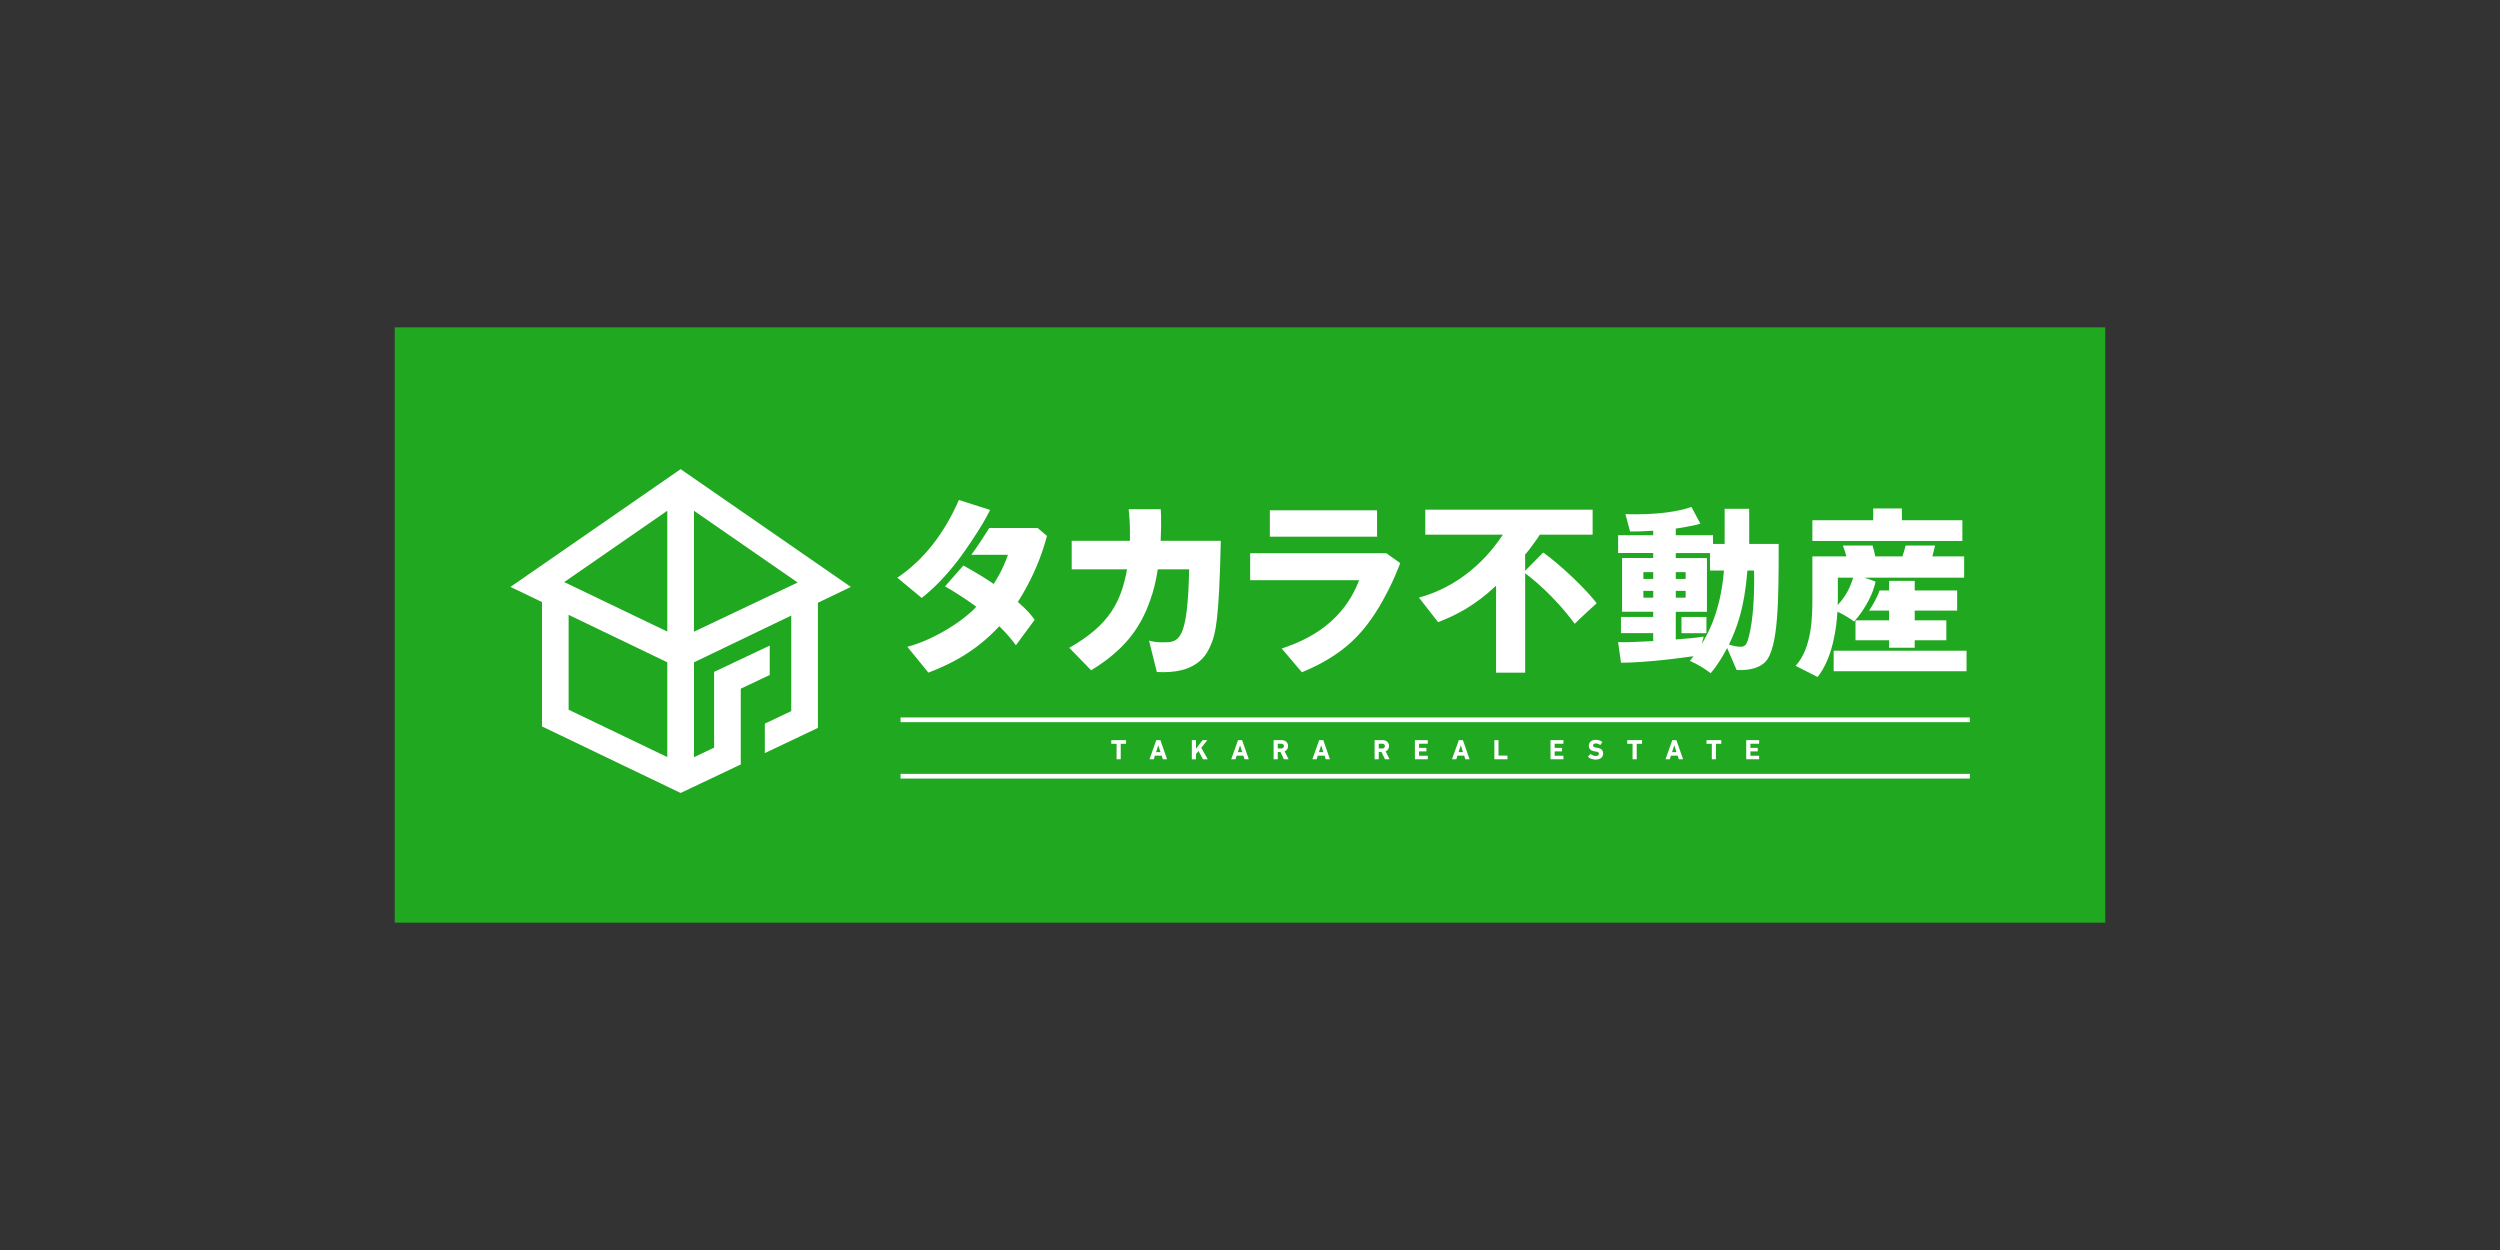 <svg width="760" height="380" viewBox="0 0 760 380" fill="none" xmlns="http://www.w3.org/2000/svg">
<rect x="0" y="0" width="760" height="380" fill="#333333" stroke="none"/>
<g clip-path="url(#clip0_1262_280)">
<path d="M640 99.5H120V280.5H640V99.5Z" fill="#20A820"/>
<path d="M339.528 230.826C339.477 230.826 339.442 230.792 339.442 230.74V226.173C339.442 226.139 339.425 226.121 339.391 226.121H337.912C337.86 226.121 337.826 226.087 337.826 226.036V225.087C337.826 225.035 337.86 225.001 337.912 225.001H342.235C342.286 225.001 342.321 225.035 342.321 225.087V226.036C342.321 226.087 342.286 226.121 342.235 226.121H340.755C340.721 226.121 340.704 226.139 340.704 226.173V230.74C340.704 230.792 340.669 230.826 340.618 230.826H339.528Z" fill="white"/>
<path d="M351.483 225.081C351.5 225.029 351.534 224.995 351.597 224.995H352.681C352.744 224.995 352.778 225.029 352.79 225.081L354.768 230.74C354.785 230.791 354.768 230.826 354.705 230.826H353.587C353.529 230.826 353.489 230.803 353.478 230.74L353.14 229.722H351.093L350.766 230.74C350.749 230.803 350.714 230.826 350.651 230.826H349.528C349.47 230.826 349.453 230.791 349.47 230.74L351.483 225.081ZM352.796 228.648L352.136 226.607H352.113L351.448 228.648H352.796Z" fill="white"/>
<path d="M362.324 225.081C362.324 225.029 362.358 224.995 362.41 224.995H363.499C363.551 224.995 363.585 225.029 363.585 225.081V227.602L365.529 225.075C365.569 225.012 365.604 225.001 365.672 225.001H366.916C366.968 225.001 366.997 225.058 366.951 225.109L365.179 227.322L367.117 230.729C367.152 230.786 367.129 230.831 367.066 230.831H365.804C365.735 230.831 365.712 230.814 365.672 230.757L364.348 228.305L363.58 229.265V230.746C363.58 230.797 363.545 230.831 363.494 230.831H362.404C362.353 230.831 362.318 230.797 362.318 230.746V225.087L362.324 225.081Z" fill="white"/>
<path d="M376.325 225.081C376.342 225.029 376.377 224.995 376.44 224.995H377.523C377.586 224.995 377.615 225.029 377.632 225.081L379.61 230.74C379.627 230.791 379.61 230.826 379.547 230.826H378.429C378.372 230.826 378.337 230.803 378.32 230.74L377.988 229.722H375.941L375.614 230.74C375.597 230.803 375.563 230.826 375.499 230.826H374.376C374.318 230.826 374.301 230.791 374.318 230.74L376.331 225.081H376.325ZM377.644 228.648L376.984 226.607H376.961L376.296 228.648H377.644Z" fill="white"/>
<path d="M390.406 230.826C390.332 230.826 390.303 230.803 390.274 230.74L389.271 228.608H388.491C388.457 228.608 388.44 228.625 388.44 228.659V230.74C388.44 230.791 388.405 230.826 388.354 230.826H387.264C387.213 230.826 387.178 230.791 387.178 230.74V225.081C387.178 225.029 387.213 224.995 387.264 224.995H389.592C390.79 224.995 391.576 225.738 391.576 226.801C391.576 227.55 391.18 228.139 390.538 228.419L391.69 230.717C391.713 230.769 391.69 230.82 391.633 230.82H390.406V230.826ZM390.309 226.807C390.309 226.373 389.999 226.087 389.517 226.087H388.485C388.451 226.087 388.434 226.104 388.434 226.138V227.487C388.434 227.522 388.451 227.539 388.485 227.539H389.517C389.999 227.539 390.309 227.253 390.309 226.807Z" fill="white"/>
<path d="M400.99 225.081C401.007 225.029 401.041 224.995 401.104 224.995H402.188C402.251 224.995 402.285 225.029 402.303 225.081L404.281 230.74C404.298 230.791 404.281 230.826 404.223 230.826H403.105C403.048 230.826 403.008 230.803 402.996 230.74L402.658 229.722H400.611L400.284 230.74C400.267 230.803 400.233 230.826 400.176 230.826H399.052C398.989 230.826 398.972 230.791 398.989 230.74L401.001 225.081H400.99ZM402.308 228.648L401.643 226.607H401.62L400.961 228.648H402.308Z" fill="white"/>
<path d="M421.113 230.826C421.039 230.826 421.01 230.803 420.987 230.74L419.978 228.608H419.193C419.158 228.608 419.141 228.625 419.141 228.659V230.74C419.141 230.791 419.107 230.826 419.055 230.826H417.96C417.908 230.826 417.874 230.791 417.874 230.74V225.081C417.874 225.029 417.908 224.995 417.96 224.995H420.288C421.486 224.995 422.271 225.738 422.271 226.801C422.271 227.55 421.876 228.139 421.234 228.419L422.386 230.717C422.415 230.769 422.386 230.82 422.329 230.82H421.108H421.113V230.826ZM421.016 226.807C421.016 226.373 420.706 226.087 420.225 226.087H419.193C419.158 226.087 419.141 226.104 419.141 226.138V227.487C419.141 227.522 419.158 227.539 419.193 227.539H420.225C420.706 227.539 421.016 227.253 421.016 226.807Z" fill="white"/>
<path d="M430.126 225.081C430.126 225.029 430.161 224.995 430.212 224.995H433.962C434.014 224.995 434.048 225.029 434.048 225.081V226.001C434.048 226.053 434.014 226.087 433.962 226.087H431.439C431.405 226.087 431.388 226.104 431.388 226.138V227.299C431.388 227.333 431.405 227.35 431.439 227.35H433.538C433.589 227.35 433.624 227.385 433.624 227.436V228.345C433.624 228.396 433.589 228.431 433.538 228.431H431.439C431.405 228.431 431.388 228.448 431.388 228.482V229.688C431.388 229.722 431.405 229.74 431.439 229.74H433.962C434.014 229.74 434.048 229.774 434.048 229.825V230.74C434.048 230.791 434.014 230.826 433.962 230.826H430.212C430.161 230.826 430.126 230.791 430.126 230.74V225.081Z" fill="white"/>
<path d="M443.439 225.081C443.456 225.029 443.49 224.995 443.554 224.995H444.637C444.7 224.995 444.735 225.029 444.752 225.081L446.73 230.74C446.747 230.791 446.73 230.826 446.672 230.826H445.554C445.497 230.826 445.463 230.803 445.44 230.74L445.107 229.722H443.06L442.734 230.74C442.716 230.803 442.682 230.826 442.625 230.826H441.501C441.438 230.826 441.421 230.791 441.438 230.74L443.45 225.081H443.439ZM444.752 228.648L444.087 226.607H444.064L443.404 228.648H444.757H444.752Z" fill="white"/>
<path d="M454.281 225.081C454.281 225.029 454.315 224.995 454.367 224.995H455.462C455.513 224.995 455.548 225.029 455.548 225.081V229.654C455.548 229.688 455.565 229.705 455.599 229.705H458.179C458.231 229.705 458.265 229.74 458.265 229.791V230.74C458.265 230.791 458.231 230.826 458.179 230.826H454.373C454.321 230.826 454.287 230.791 454.287 230.74V225.081H454.281Z" fill="white"/>
<path d="M471.36 225.081C471.36 225.029 471.395 224.995 471.446 224.995H475.196C475.248 224.995 475.282 225.029 475.282 225.081V226.001C475.282 226.053 475.248 226.087 475.196 226.087H472.673C472.639 226.087 472.622 226.104 472.622 226.138V227.299C472.622 227.333 472.639 227.35 472.673 227.35H474.772C474.823 227.35 474.858 227.385 474.858 227.436V228.345C474.858 228.396 474.823 228.431 474.772 228.431H472.673C472.639 228.431 472.622 228.448 472.622 228.482V229.688C472.622 229.722 472.639 229.74 472.673 229.74H475.196C475.248 229.74 475.282 229.774 475.282 229.825V230.74C475.282 230.791 475.248 230.826 475.196 230.826H471.446C471.395 230.826 471.36 230.791 471.36 230.74V225.081Z" fill="white"/>
<path d="M482.815 230.122C482.781 230.088 482.764 230.031 482.804 229.974L483.458 229.231C483.492 229.185 483.544 229.185 483.584 229.225C483.974 229.533 484.495 229.825 485.115 229.825C485.734 229.825 486.072 229.539 486.072 229.133C486.072 228.79 485.866 228.573 485.166 228.482L484.857 228.436C483.67 228.27 483.01 227.716 483.01 226.687C483.01 225.658 483.819 224.903 485.08 224.903C485.854 224.903 486.576 225.132 487.064 225.509C487.115 225.544 487.127 225.578 487.081 225.641L486.554 226.418C486.519 226.464 486.479 226.47 486.433 226.447C485.986 226.155 485.556 226.001 485.074 226.001C484.558 226.001 484.295 226.264 484.295 226.635C484.295 226.973 484.535 227.184 485.206 227.276L485.516 227.321C486.72 227.487 487.356 228.036 487.356 229.088C487.356 230.139 486.571 230.923 485.057 230.923C484.146 230.923 483.263 230.562 482.804 230.128H482.815V230.122Z" fill="white"/>
<path d="M496.386 230.826C496.335 230.826 496.3 230.792 496.3 230.74V226.173C496.3 226.139 496.283 226.121 496.249 226.121H494.77C494.718 226.121 494.684 226.087 494.684 226.036V225.087C494.684 225.035 494.718 225.001 494.77 225.001H499.093C499.144 225.001 499.178 225.035 499.178 225.087V226.036C499.178 226.087 499.144 226.121 499.093 226.121H497.613C497.579 226.121 497.562 226.139 497.562 226.173V230.74C497.562 230.792 497.527 230.826 497.476 230.826H496.386Z" fill="white"/>
<path d="M508.34 225.081C508.357 225.029 508.392 224.995 508.455 224.995H509.538C509.602 224.995 509.636 225.029 509.653 225.081L511.631 230.74C511.648 230.791 511.631 230.826 511.574 230.826H510.456C510.399 230.826 510.364 230.803 510.341 230.74L510.009 229.722H507.962L507.635 230.74C507.618 230.803 507.583 230.826 507.526 230.826H506.402C506.339 230.826 506.322 230.791 506.339 230.74L508.352 225.081H508.34ZM509.659 228.648L508.994 226.607H508.965L508.306 228.648H509.659Z" fill="white"/>
<path d="M520.478 230.826C520.426 230.826 520.392 230.792 520.392 230.74V226.173C520.392 226.139 520.375 226.121 520.34 226.121H518.861C518.809 226.121 518.775 226.087 518.775 226.036V225.087C518.775 225.035 518.809 225.001 518.861 225.001H523.184C523.235 225.001 523.27 225.035 523.27 225.087V226.036C523.27 226.087 523.235 226.121 523.184 226.121H521.705C521.67 226.121 521.653 226.139 521.653 226.173V230.74C521.653 230.792 521.619 230.826 521.567 230.826H520.472H520.478Z" fill="white"/>
<path d="M530.855 225.081C530.855 225.029 530.889 224.995 530.941 224.995H534.691C534.742 224.995 534.777 225.029 534.777 225.081V226.001C534.777 226.053 534.742 226.087 534.691 226.087H532.174C532.139 226.087 532.122 226.104 532.122 226.138V227.299C532.122 227.333 532.139 227.35 532.174 227.35H534.272C534.324 227.35 534.358 227.385 534.358 227.436V228.345C534.358 228.396 534.324 228.431 534.272 228.431H532.174C532.139 228.431 532.122 228.448 532.122 228.482V229.688C532.122 229.722 532.139 229.74 532.174 229.74H534.691C534.742 229.74 534.777 229.774 534.777 229.825V230.74C534.777 230.791 534.742 230.826 534.691 230.826H530.941C530.889 230.826 530.855 230.791 530.855 230.74V225.081Z" fill="white"/>
<path d="M273.762 219.536V218.106H598.841V219.536H273.762Z" fill="white"/>
<path d="M300.685 155.639C300.794 155.428 300.897 155.228 300.995 155.022L291.501 151.998C286.948 162.402 280.653 170.347 272.781 175.623C272.804 175.675 274.559 177.115 276.416 178.642C278.239 180.139 280.126 181.694 280.189 181.768C283.898 178.893 287.441 175.223 291.243 170.33C294.149 166.449 296.999 162.093 298.891 158.903C299.544 157.766 300.158 156.657 300.685 155.634V155.639Z" fill="white"/>
<path d="M315.97 170.056C316.865 167.724 317.622 165.391 318.275 162.928L315.443 160.504H300.737C299.218 162.968 297.303 165.871 295.296 168.65H306.419C305.949 169.999 304.848 173.177 302.084 177.538C299.516 175.755 296.93 174.177 292.859 171.919L292.768 172.022L290.761 174.303L287.281 178.253C290.727 180.242 293.84 182.271 296.793 184.449C292.871 188.748 283.956 194.476 275.832 196.631C275.849 196.671 282.196 204.445 282.23 204.479H282.236C288.405 202.107 296.426 198.363 303.781 190.371C306.207 192.727 307.64 194.55 308.838 196.162C308.855 196.099 310.828 193.447 312.41 191.309C313.918 189.28 314.531 188.451 314.531 188.428C313.677 187.182 312.576 185.736 309.423 182.992C310.466 181.38 311.338 179.899 312.158 178.339C313.608 175.652 314.887 172.862 315.97 170.05V170.056Z" fill="white"/>
<path d="M352.939 156.377C352.922 155.789 352.899 155.263 352.87 154.794H343.112C343.324 156.657 343.594 159.676 343.496 164.403H325.797V173.075H342.63C340.819 182.884 337.361 189.938 325.063 196.934L331.703 203.765C341.134 198.015 346.518 191.601 349.7 182.335C350.651 179.768 351.414 176.653 351.958 173.08H361.504C361.046 195.265 358.328 195.265 353.398 195.265C351.437 195.265 350.347 195.019 349.31 194.756C349.31 194.756 349.424 195.219 349.751 196.534C350.422 199.221 351.666 204.223 351.678 204.285C352.354 204.325 353.019 204.343 353.65 204.343C364.549 204.343 367.06 198.472 368.132 195.963C369.56 192.636 370.615 188.428 371.119 164.409H352.841C352.985 161.682 353.031 158.824 352.956 156.383H352.939V156.377Z" fill="white"/>
<path d="M418.625 163.151V155.131H386.031V163.151H418.625Z" fill="white"/>
<path d="M415.885 168.181H380.052V176.372H413.185C407.629 190.909 395.039 195.27 389.649 197.151C389.684 197.196 395.721 204.285 395.773 204.37C409.016 198.877 414.939 192.069 420.214 182.86C420.5 182.363 421.137 181.162 422.174 179.19C423.803 175.903 424.972 173.022 425.666 171.182L421.435 168.181H415.885Z" fill="white"/>
<path d="M469.147 167.964L463.643 173.509V170.119C463.643 169.662 463.632 169.187 463.632 168.576C464.24 167.941 465.306 166.598 467.364 163.694C467.599 163.345 467.84 162.922 468.092 162.539H484.157V154.948H433.291V162.539H456.861C454.47 166.198 446.409 177.613 431.348 181.66C431.348 181.7 437.127 189.046 437.184 189.143C442.854 186.925 448.358 184.101 454.808 178.059V204.497H463.649V174.292C464.928 175.178 472.266 180.832 478.716 189.646C479.829 188.428 484.885 183.827 485.384 183.381C482.718 179.78 475.047 172.189 469.153 167.976V167.964H469.147Z" fill="white"/>
<path d="M531.755 165.357V156.857C531.755 156.028 531.744 155.268 531.732 154.668H524.296V165.357H520.759V162.699H509.435V160.693C510.02 160.613 510.576 160.527 511.138 160.436C512.514 160.207 513.925 159.921 515.857 159.498H515.868C516.241 159.401 516.585 159.304 516.917 159.207L514.183 154.085C512.755 154.697 507.113 156.349 497.298 156.349C495.779 156.349 494.861 156.326 494.127 156.274L495.509 161.453C495.538 161.51 495.555 161.556 495.555 161.556C498.06 161.608 499.746 161.499 502.573 161.339V162.694H491.903V168.118H502.573V169.639H493.101V185.97H502.573V187.542H492.774V192.481H502.573V194.871C496.587 195.196 493.921 195.305 491.903 195.196L492.774 201.439C492.774 201.439 492.774 201.461 492.78 201.473C496.426 201.461 501.346 201.113 506.987 200.49C509.217 200.232 511.809 199.907 514.819 199.489C514.441 200.032 513.89 200.684 513.73 200.901C516.453 202.147 517.978 203.125 520.042 204.645C522.112 202.256 523.797 199.381 525.047 196.997C525.07 197.008 527.925 203.622 527.931 203.674C529.726 203.782 534.083 203.782 536.583 201.284C540.716 197.157 540.716 181.963 540.716 165.357H531.738H531.755ZM502.584 181.695H499.591V179.631H502.584V181.695ZM502.584 175.995H499.591V173.932H502.584V175.995ZM509.441 173.932H512.434V175.995H509.441V173.932ZM509.441 179.631H512.434V181.695H509.441V179.631ZM517.336 195.751C517.605 194.722 517.714 194.23 517.932 193.527C515.536 193.91 512.434 194.179 509.441 194.396V185.987H518.912V169.656H509.441V168.136H519.836V173.452H524.078C523.046 186.313 518.855 193.201 517.33 195.757H517.336V195.751ZM531.486 194.122C530.941 196.128 530.345 196.62 529.038 196.62C528.006 196.62 526.372 196.185 525.609 195.968C528.006 190.812 530.236 185.33 531.216 173.446H533.229C533.395 179.414 533.12 188.48 531.486 194.122Z" fill="white"/>
<path d="M518.752 187.554H511.172V192.493H518.752V187.554Z" fill="white"/>
<path d="M596.559 164.448V158.154H578.178V156.079V154.57H569.458V158.154H550.962V164.448H596.559Z" fill="white"/>
<path d="M597.109 169.153H587.431C587.62 168.37 587.987 166.89 588.268 165.832H579.318C579.043 166.861 578.682 168.21 578.327 169.153H570.099C569.818 167.998 569.606 166.93 569.279 165.832H560.238C560.731 167.078 561.064 168.239 561.316 169.153H550.962V181.958C550.962 186.937 550.962 196.894 545.859 202.416C545.888 202.433 552.521 205.794 552.555 205.806C557.217 199.895 558.26 190.869 558.593 185.948C561.006 187.097 562.382 188.028 563.644 188.954C564.097 188.428 564.481 187.977 564.853 187.514C564.899 187.451 564.951 187.394 564.997 187.331C565.031 187.291 565.06 187.245 565.094 187.205C565.232 187.022 565.369 186.839 565.507 186.656C565.518 186.639 565.536 186.622 565.547 186.599C565.57 186.565 565.593 186.531 565.616 186.496C565.805 186.228 566.006 185.942 566.218 185.616H566.229C567.565 183.632 568.677 181.483 569.411 179.488C569.411 179.488 569.417 179.442 569.423 179.42C569.532 179.099 569.687 178.688 569.836 178.173C569.899 177.968 569.945 177.773 569.996 177.585C570.048 177.385 570.094 177.19 570.128 176.996C570.139 176.933 570.157 176.864 570.168 176.807L566.808 175.607H597.098V169.153H597.109ZM558.644 183.924C558.702 183.267 558.701 182.941 558.701 182.718V175.607H563.363C562.377 178.837 560.949 181.517 558.644 183.924Z" fill="white"/>
<path d="M597.826 197.82H557.44V204.057H597.826V197.82Z" fill="white"/>
<path d="M582.076 194.648H591.68V188.577H582.076V185.622H594.971V179.494H582.076V177.905V176.59H574.279V179.494H571.424C570.707 181.443 569.543 183.632 568.202 185.622H574.279V188.577H564.074V194.648H574.279V196.911H582.071V194.648H582.076Z" fill="white"/>
<path d="M257.594 177.693L207.336 142.916L206.911 142.624L206.487 142.916L156.229 177.693L155.18 178.419L156.332 178.974L164.76 183.027V220.834L165.184 221.034L203.288 239.326L206.59 240.91L206.911 241.064L207.232 240.91L210.552 239.338L224.765 232.598L225.189 232.398V209.361L233.571 205.389L233.996 205.189V196.26L232.929 196.763L217.524 204.04L217.099 204.24L217.088 204.708V227.288L210.971 230.186V201.347L240.537 187.131V216.17L232.935 219.782L232.511 219.982V228.934L233.577 228.431L248.22 221.48L248.644 221.28V183.238L257.502 178.979L258.655 178.425L257.605 177.699H257.594V177.693ZM242.487 177.082L210.959 192.03V155.268L242.487 177.082ZM202.858 230.152L172.861 215.752V186.919L202.858 201.342V230.146V230.152ZM202.858 155.263V191.995L171.52 176.95L202.858 155.263Z" fill="white"/>
<path d="M273.762 236.685V235.256H598.841V236.685H273.762Z" fill="white"/>
</g>
<defs>
<clipPath id="clip0_1262_280">
<rect width="520" height="181" fill="white" transform="translate(120 99.5)"/>
</clipPath>
</defs>
</svg>

